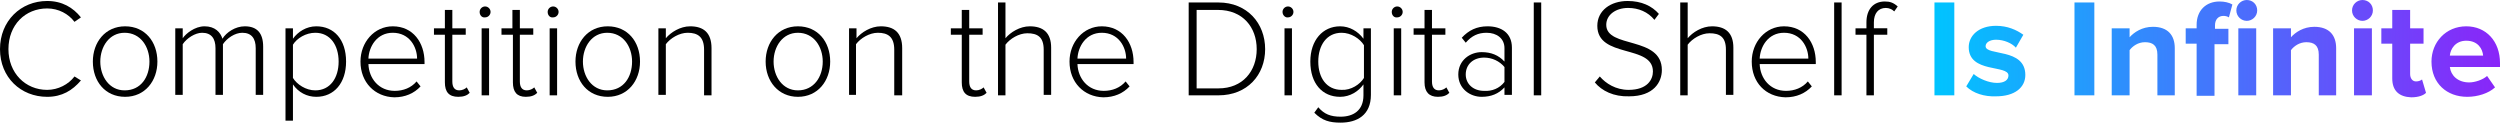 <!-- Generator: Adobe Illustrator 25.1.0, SVG Export Plug-In  -->
<svg version="1.1" xmlns="http://www.w3.org/2000/svg" xmlns:xlink="http://www.w3.org/1999/xlink" x="0px" y="0px" width="503.5px"
	 height="24.7px" viewBox="0 0 503.5 24.7" style="overflow:visible;enable-background:new 0 0 503.5 24.7;" xml:space="preserve">
<style type="text/css">
	.st0{fill:url(#SVGID_1_);}
	.st1{fill:url(#SVGID_2_);}
</style>
<defs>
</defs>
<g>
	<path d="M0,9.9c0-5.7,4.2-9.7,9.5-9.7c3,0,5.2,1.3,6.8,3.3l-1.3,0.9c-1.2-1.6-3.2-2.7-5.5-2.7C5.1,1.7,1.7,5,1.7,9.9
		c0,4.8,3.4,8.2,7.8,8.2c2.2,0,4.3-1.1,5.5-2.7l1.3,0.8c-1.7,2-3.8,3.3-6.8,3.3C4.2,19.5,0,15.6,0,9.9z"/>
	<path d="M18.7,12.4c0-3.9,2.5-7.1,6.5-7.1c4,0,6.5,3.1,6.5,7.1c0,3.9-2.5,7.1-6.5,7.1C21.2,19.5,18.7,16.4,18.7,12.4z M30.1,12.4
		c0-3-1.8-5.8-5-5.8c-3.1,0-4.9,2.8-4.9,5.8c0,3,1.8,5.8,4.9,5.8C28.4,18.2,30.1,15.5,30.1,12.4z"/>
	<path d="M51.5,19.2V9.7c0-1.9-0.8-3.1-2.7-3.1c-1.5,0-3.1,1.1-3.9,2.3v10.2h-1.5V9.7c0-1.9-0.8-3.1-2.7-3.1c-1.4,0-3.1,1.1-3.9,2.3
		v10.2h-1.5V5.7h1.5v2c0.6-0.9,2.4-2.4,4.4-2.4c2.1,0,3.2,1.2,3.6,2.5c0.8-1.3,2.6-2.5,4.5-2.5c2.5,0,3.7,1.4,3.7,4.1v9.7H51.5z"/>
	<path d="M59,17v7.3h-1.5V5.7H59v2.1c1-1.4,2.7-2.5,4.7-2.5c3.6,0,6,2.7,6,7.1c0,4.3-2.4,7.1-6,7.1C61.8,19.5,60.1,18.6,59,17z
		 M68.2,12.4c0-3.3-1.7-5.8-4.7-5.8c-1.9,0-3.7,1.1-4.5,2.4v6.7c0.8,1.3,2.6,2.5,4.5,2.5C66.5,18.2,68.2,15.7,68.2,12.4z"/>
	<path d="M72.6,12.4c0-3.9,2.8-7.1,6.5-7.1c4.1,0,6.4,3.3,6.4,7.2v0.4H74.2c0.1,2.9,2.1,5.4,5.3,5.4c1.7,0,3.3-0.6,4.4-1.9l0.8,1
		c-1.3,1.4-3.1,2.2-5.3,2.2C75.5,19.5,72.6,16.6,72.6,12.4z M79.1,6.6c-3.2,0-4.8,2.8-4.9,5.2h9.8C84,9.5,82.5,6.6,79.1,6.6z"/>
	<path d="M89.6,16.6V7h-2.2V5.7h2.2V2h1.5v3.7h2.7V7h-2.7v9.4c0,1.1,0.4,1.8,1.4,1.8c0.6,0,1.2-0.3,1.5-0.6l0.6,1.1
		c-0.5,0.5-1.2,0.8-2.3,0.8C90.4,19.5,89.6,18.5,89.6,16.6z"/>
	<path d="M96.6,2.4c0-0.6,0.5-1.1,1.1-1.1c0.6,0,1.1,0.5,1.1,1.1c0,0.6-0.5,1.1-1.1,1.1C97.1,3.6,96.6,3.1,96.6,2.4z M97,19.2V5.7
		h1.5v13.5H97z"/>
	<path d="M103.3,16.6V7H101V5.7h2.2V2h1.5v3.7h2.7V7h-2.7v9.4c0,1.1,0.4,1.8,1.4,1.8c0.6,0,1.2-0.3,1.5-0.6l0.6,1.1
		c-0.5,0.5-1.2,0.8-2.3,0.8C104.1,19.5,103.3,18.5,103.3,16.6z"/>
	<path d="M110.3,2.4c0-0.6,0.5-1.1,1.1-1.1c0.6,0,1.1,0.5,1.1,1.1c0,0.6-0.5,1.1-1.1,1.1C110.8,3.6,110.3,3.1,110.3,2.4z
		 M110.7,19.2V5.7h1.5v13.5H110.7z"/>
	<path d="M115.9,12.4c0-3.9,2.5-7.1,6.5-7.1c4,0,6.5,3.1,6.5,7.1c0,3.9-2.5,7.1-6.5,7.1C118.4,19.5,115.9,16.4,115.9,12.4z
		 M127.3,12.4c0-3-1.8-5.8-5-5.8c-3.1,0-4.9,2.8-4.9,5.8c0,3,1.8,5.8,4.9,5.8C125.6,18.2,127.3,15.5,127.3,12.4z"/>
	<path d="M141.8,19.2v-9.2c0-2.6-1.3-3.4-3.3-3.4c-1.7,0-3.5,1.1-4.4,2.3v10.2h-1.5V5.7h1.5v2c1-1.2,2.9-2.4,4.9-2.4
		c2.7,0,4.3,1.3,4.3,4.4v9.5H141.8z"/>
	<path d="M154.2,12.4c0-3.9,2.5-7.1,6.5-7.1c4,0,6.5,3.1,6.5,7.1c0,3.9-2.5,7.1-6.5,7.1C156.8,19.5,154.2,16.4,154.2,12.4z
		 M165.7,12.4c0-3-1.8-5.8-5-5.8c-3.1,0-4.9,2.8-4.9,5.8c0,3,1.8,5.8,4.9,5.8C163.9,18.2,165.7,15.5,165.7,12.4z"/>
	<path d="M180.1,19.2v-9.2c0-2.6-1.3-3.4-3.3-3.4c-1.7,0-3.5,1.1-4.4,2.3v10.2H171V5.7h1.5v2c1-1.2,2.9-2.4,4.9-2.4
		c2.7,0,4.3,1.3,4.3,4.4v9.5H180.1z"/>
	<path d="M193.7,16.6V7h-2.2V5.7h2.2V2h1.5v3.7h2.7V7h-2.7v9.4c0,1.1,0.4,1.8,1.4,1.8c0.6,0,1.2-0.3,1.5-0.6l0.6,1.1
		c-0.5,0.5-1.2,0.8-2.3,0.8C194.5,19.5,193.7,18.5,193.7,16.6z"/>
	<path d="M210.2,19.2V10c0-2.6-1.3-3.3-3.3-3.3c-1.7,0-3.5,1.1-4.4,2.3v10.2h-1.5V0.5h1.5v7.2c1-1.2,2.9-2.4,4.9-2.4
		c2.7,0,4.3,1.3,4.3,4.3v9.5H210.2z"/>
	<path d="M215.4,12.4c0-3.9,2.8-7.1,6.5-7.1c4.1,0,6.4,3.3,6.4,7.2v0.4H217c0.1,2.9,2.1,5.4,5.3,5.4c1.7,0,3.3-0.6,4.4-1.9l0.8,1
		c-1.3,1.4-3.1,2.2-5.3,2.2C218.3,19.5,215.4,16.6,215.4,12.4z M221.9,6.6c-3.2,0-4.8,2.8-4.9,5.2h9.8
		C226.8,9.5,225.3,6.6,221.9,6.6z"/>
	<path d="M239.4,19.2V0.5h6c5.8,0,9.4,4.2,9.4,9.4c0,5.2-3.6,9.3-9.4,9.3H239.4z M253.1,9.9c0-4.4-2.8-7.9-7.8-7.9H241v15.8h4.4
		C250.3,17.8,253.1,14.3,253.1,9.9z"/>
	<path d="M258.3,2.4c0-0.6,0.5-1.1,1.1-1.1c0.6,0,1.1,0.5,1.1,1.1c0,0.6-0.5,1.1-1.1,1.1C258.9,3.6,258.3,3.1,258.3,2.4z
		 M258.7,19.2V5.7h1.5v13.5H258.7z"/>
	<path d="M264.7,22.7l0.8-1.1c1.2,1.4,2.5,1.9,4.5,1.9c2.5,0,4.6-1.2,4.6-4.3V17c-1,1.4-2.7,2.5-4.7,2.5c-3.6,0-6-2.7-6-7.1
		c0-4.3,2.5-7.1,6-7.1c1.9,0,3.6,1,4.7,2.5V5.7h1.5v13.4c0,4.1-2.8,5.6-6.1,5.6C267.8,24.7,266.3,24.3,264.7,22.7z M274.7,15.7V9.1
		c-0.8-1.3-2.6-2.5-4.5-2.5c-3,0-4.7,2.5-4.7,5.8c0,3.3,1.7,5.7,4.7,5.7C272.1,18.2,273.9,17,274.7,15.7z"/>
	<path d="M280.3,2.4c0-0.6,0.5-1.1,1.1-1.1c0.6,0,1.1,0.5,1.1,1.1c0,0.6-0.5,1.1-1.1,1.1C280.8,3.6,280.3,3.1,280.3,2.4z
		 M280.7,19.2V5.7h1.5v13.5H280.7z"/>
	<path d="M286.9,16.6V7h-2.2V5.7h2.2V2h1.5v3.7h2.7V7h-2.7v9.4c0,1.1,0.4,1.8,1.4,1.8c0.6,0,1.2-0.3,1.5-0.6l0.6,1.1
		c-0.5,0.5-1.2,0.8-2.3,0.8C287.8,19.5,286.9,18.5,286.9,16.6z"/>
	<path d="M303,19.2v-1.6c-1.2,1.3-2.7,1.9-4.6,1.9c-2.3,0-4.7-1.6-4.7-4.5c0-2.9,2.4-4.5,4.7-4.5c1.9,0,3.4,0.6,4.6,1.9V9.7
		c0-2-1.6-3.1-3.6-3.1c-1.7,0-3,0.6-4.2,2l-0.8-1c1.4-1.5,3-2.3,5.2-2.3c2.7,0,4.9,1.3,4.9,4.3v9.5H303z M303,16.5v-3
		c-1-1.2-2.5-1.9-4.1-1.9c-2.2,0-3.7,1.4-3.7,3.4c0,1.9,1.5,3.3,3.7,3.3C300.5,18.4,302,17.8,303,16.5z"/>
	<path d="M308.9,19.2V0.5h1.5v18.7H308.9z"/>
	<path d="M321.2,16.6l1-1.2c1.2,1.4,3.2,2.7,5.8,2.7c3.8,0,4.9-2.1,4.9-3.7c0-5.5-11.2-2.6-11.2-9.2c0-3.1,2.7-5,6.1-5
		c2.8,0,4.9,1,6.3,2.6L333.2,4c-1.3-1.6-3.2-2.4-5.3-2.4c-2.5,0-4.4,1.4-4.4,3.4c0,4.8,11.2,2.2,11.2,9.1c0,2.4-1.6,5.3-6.6,5.3
		C325,19.5,322.6,18.3,321.2,16.6z"/>
	<path d="M347.6,19.2V10c0-2.6-1.3-3.3-3.3-3.3c-1.7,0-3.5,1.1-4.4,2.3v10.2h-1.5V0.5h1.5v7.2c1-1.2,2.9-2.4,4.9-2.4
		c2.7,0,4.3,1.3,4.3,4.3v9.5H347.6z"/>
	<path d="M352.8,12.4c0-3.9,2.8-7.1,6.5-7.1c4.1,0,6.4,3.3,6.4,7.2v0.4h-11.3c0.1,2.9,2.1,5.4,5.3,5.4c1.7,0,3.3-0.6,4.4-1.9l0.8,1
		c-1.3,1.4-3.1,2.2-5.3,2.2C355.6,19.5,352.8,16.6,352.8,12.4z M359.3,6.6c-3.2,0-4.8,2.8-4.9,5.2h9.8
		C364.2,9.5,362.7,6.6,359.3,6.6z"/>
	<path d="M369.4,19.2V0.5h1.5v18.7H369.4z"/>
	<path d="M375.9,19.2V7h-2.2V5.7h2.2V4.5c0-2.6,1.4-4.2,3.7-4.2c1,0,1.7,0.2,2.6,1l-0.7,1c-0.4-0.4-1-0.7-1.7-0.7
		c-1.5,0-2.4,1.1-2.4,2.9v1.2h2.7V7h-2.7v12.2H375.9z"/>
</g>
<linearGradient id="SVGID_1_" gradientUnits="userSpaceOnUse" x1="389.609" y1="9.772" x2="503.511" y2="9.772">
	<stop  offset="0" style="stop-color:#00C4FF"/>
	<stop  offset="1" style="stop-color:#8A25F9"/>
</linearGradient>
<path class="st0" d="M389.6,19.2V0.5h4v18.7H389.6z M396,17.4l1.5-2.5c1,0.9,3,1.8,4.7,1.8c1.5,0,2.3-0.6,2.3-1.5c0-2.2-8-0.4-8-5.7
	c0-2.3,2-4.3,5.5-4.3c2.3,0,4.1,0.8,5.5,1.8L406,9.6c-0.8-0.9-2.4-1.6-4-1.6c-1.3,0-2.1,0.6-2.1,1.3c0,2,8,0.3,8,5.8
	c0,2.5-2.1,4.3-5.9,4.3C399.7,19.5,397.4,18.8,396,17.4z M417.8,19.2V0.5h4v18.7H417.8z M434.5,19.2V11c0-1.9-1-2.5-2.5-2.5
	c-1.4,0-2.5,0.8-3.1,1.6v9.1h-3.6V5.7h3.6v1.8c0.9-1,2.5-2.1,4.7-2.1c3,0,4.4,1.7,4.4,4.3v9.5H434.5z M442.4,19.2V8.8h-2.2V5.7h2.2
	V5c0-2.9,1.9-4.7,4.6-4.7c1,0,1.9,0.2,2.6,0.6l-0.7,2.6c-0.3-0.2-0.7-0.3-1.1-0.3c-1,0-1.7,0.7-1.7,1.9v0.7h2.7v3.1H446v10.4H442.4z
	 M450.4,2.1c0-1.2,1-2.1,2.1-2.1c1.2,0,2.1,0.9,2.1,2.1c0,1.2-1,2.1-2.1,2.1C451.4,4.2,450.4,3.3,450.4,2.1z M450.8,19.2V5.7h3.6
	v13.5H450.8z M467,19.2V11c0-1.9-1-2.5-2.5-2.5c-1.4,0-2.5,0.8-3.1,1.6v9.1h-3.6V5.7h3.6v1.8c0.9-1,2.5-2.1,4.7-2.1
	c3,0,4.4,1.7,4.4,4.3v9.5H467z M473.7,2.1c0-1.2,1-2.1,2.1-2.1c1.2,0,2.1,0.9,2.1,2.1c0,1.2-1,2.1-2.1,2.1
	C474.7,4.2,473.7,3.3,473.7,2.1z M474.1,19.2V5.7h3.6v13.5H474.1z M481.8,15.8V8.8h-2.2V5.7h2.2V2h3.6v3.7h2.7v3.1h-2.7v6.1
	c0,0.8,0.4,1.5,1.2,1.5c0.5,0,1-0.2,1.2-0.4l0.8,2.7c-0.5,0.5-1.5,0.9-3,0.9C483.2,19.5,481.8,18.3,481.8,15.8z M489.7,12.4
	c0-3.9,2.9-7.1,7-7.1c4,0,6.8,3,6.8,7.4v0.8h-10.1c0.2,1.7,1.6,3.1,3.9,3.1c1.1,0,2.7-0.5,3.6-1.3l1.6,2.3c-1.3,1.2-3.5,1.9-5.6,1.9
	C492.8,19.5,489.7,16.8,489.7,12.4z M496.7,8.2c-2.2,0-3.2,1.7-3.3,3h6.7C500,9.9,499.1,8.2,496.7,8.2z"/>
</svg>
